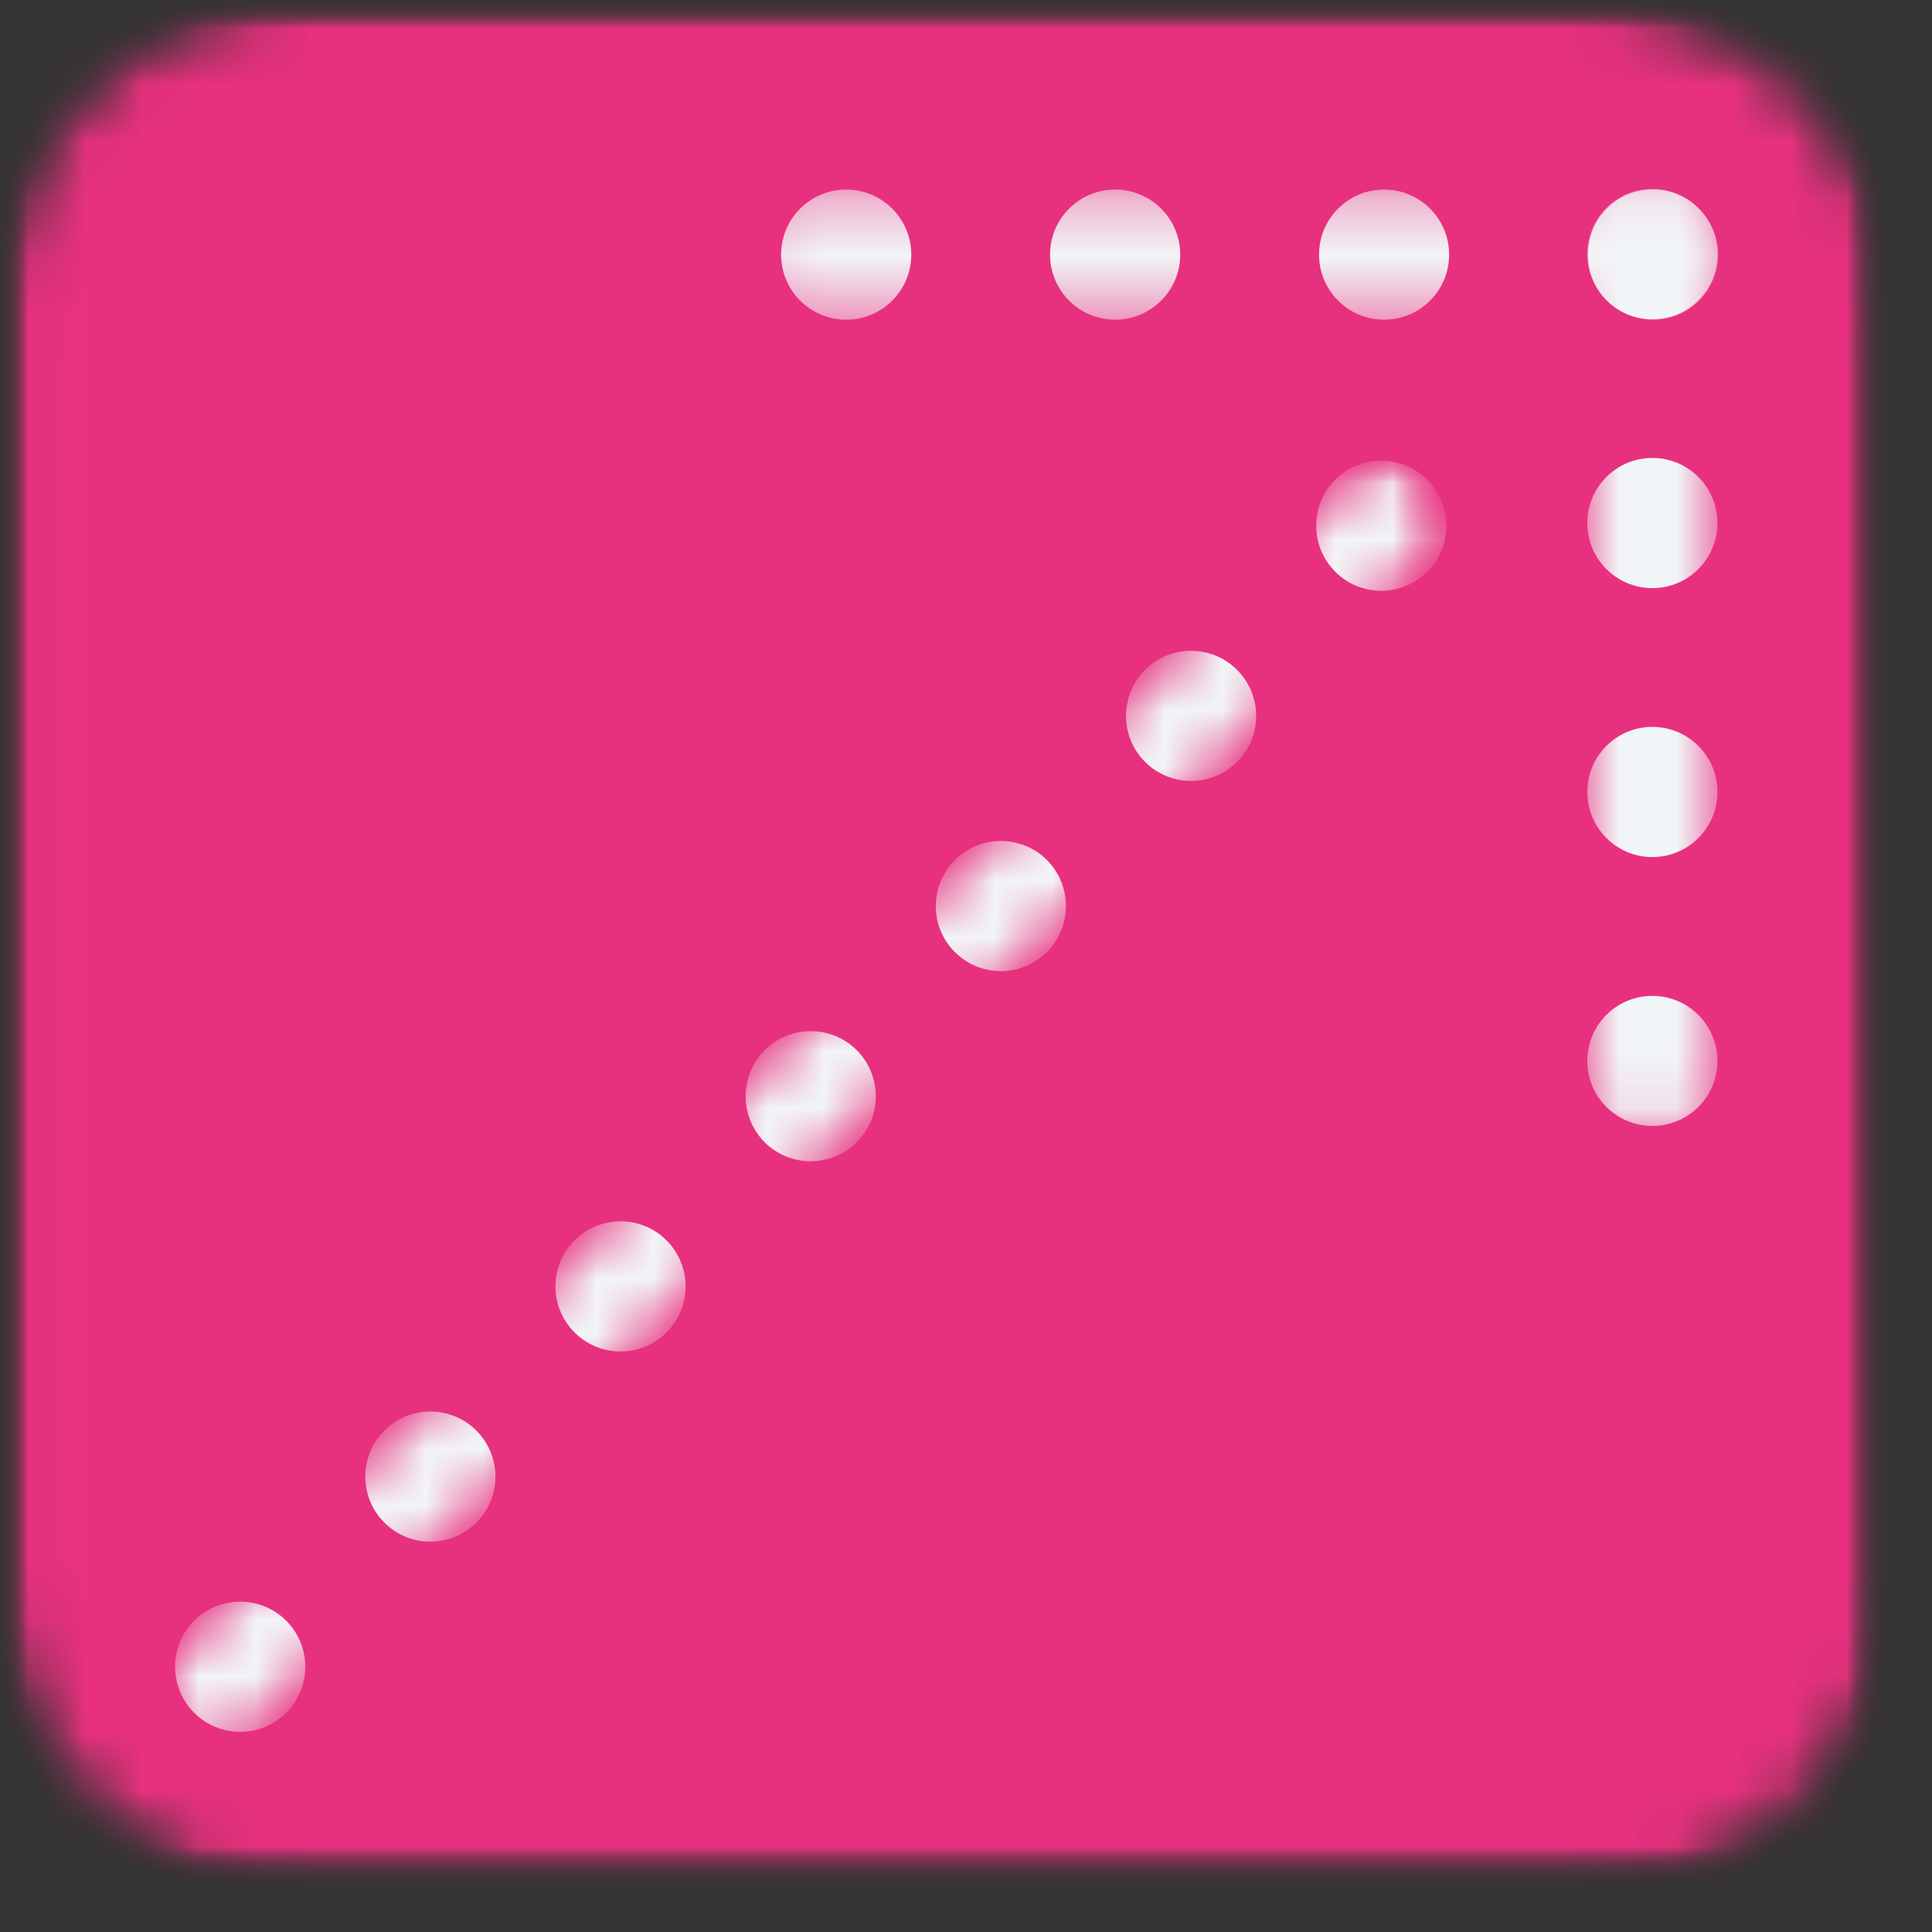 <?xml version="1.0" encoding="utf-8"?>
<svg xmlns="http://www.w3.org/2000/svg" fill="none" height="100%" overflow="visible" preserveAspectRatio="none" style="display: block;" viewBox="0 0 34 34" width="100%">
<rect x="0" y="0" width="34" height="34" fill="#333333" stroke="none"/>
<g id="ASK4S_Arrow 2">
<g id="Clip path group">
<mask height="34" id="mask0_0_315575" maskUnits="userSpaceOnUse" style="mask-type:luminance" width="34" x="0" y="0">
<g id="bbb6542e5a">
<path d="M0.002 2.54915e-05H33.267V33.265H0.002V2.54915e-05Z" fill="white" id="Vector"/>
</g>
</mask>
<g mask="url(#mask0_0_315575)">
<g id="Group">
<g id="Clip path group_2">
<mask height="34" id="mask1_0_315575" maskUnits="userSpaceOnUse" style="mask-type:luminance" width="34" x="0" y="0">
<g id="e2604833f2">
<path d="M5.326 4.24859e-05H27.947C29.358 4.24859e-05 30.712 0.561 31.71 1.559C32.708 2.557 33.269 3.911 33.269 5.323V27.943C33.269 29.355 32.708 30.708 31.71 31.707C30.712 32.705 29.358 33.265 27.947 33.265H5.326C3.914 33.265 2.561 32.705 1.562 31.707C0.564 30.708 0.003 29.355 0.003 27.943V5.323C0.003 3.911 0.564 2.557 1.562 1.559C2.561 0.561 3.914 4.24859e-05 5.326 4.24859e-05Z" fill="white" id="Vector_2"/>
</g>
</mask>
<g mask="url(#mask1_0_315575)">
<g id="Group_2">
<g id="Group_3">
<g id="Clip path group_3">
<mask height="34" id="mask2_0_315575" maskUnits="userSpaceOnUse" style="mask-type:luminance" width="34" x="0" y="0">
<g id="1d14dfbc9a">
<path d="M33.271 6.79775e-05H0.005V33.265H33.271V6.79775e-05Z" fill="white" id="Vector_3"/>
</g>
</mask>
<g mask="url(#mask2_0_315575)">
<g id="Group_4">
<g id="Clip path group_4">
<mask height="34" id="mask3_0_315575" maskUnits="userSpaceOnUse" style="mask-type:luminance" width="34" x="0" y="0">
<g id="27b82d567f">
<path d="M0.007 8.49718e-05H33.272V33.265H0.007V8.49718e-05Z" fill="white" id="Vector_4"/>
</g>
</mask>
<g mask="url(#mask3_0_315575)">
<g id="Group_5">
<g id="Clip path group_5">
<mask height="34" id="mask4_0_315575" maskUnits="userSpaceOnUse" style="mask-type:luminance" width="34" x="0" y="0">
<g id="8a23c00bc0">
<path d="M5.331 0H27.951C29.363 0 30.716 0.561 31.715 1.559C32.713 2.557 33.273 3.911 33.273 5.323V27.943C33.273 29.355 32.713 30.708 31.715 31.707C30.716 32.705 29.363 33.265 27.951 33.265H5.331C3.919 33.265 2.565 32.705 1.567 31.707C0.569 30.708 0.008 29.355 0.008 27.943V5.323C0.008 3.911 0.569 2.557 1.567 1.559C2.565 0.561 3.919 0 5.331 0Z" fill="white" id="Vector_5"/>
</g>
</mask>
<g mask="url(#mask4_0_315575)">
<g id="Group_6">
<path d="M40.699 -7.338H-7.331V40.692H40.699V-7.338Z" fill="#E8317E" id="Vector_6"/>
</g>
</g>
</g>
</g>
</g>
</g>
</g>
</g>
</g>
</g>
</g>
</g>
</g>
</g>
</g>
</g>
<g id="Clip path group_6">
<mask height="17" id="mask5_0_315575" maskUnits="userSpaceOnUse" style="mask-type:luminance" width="4" x="27" y="3">
<g id="e8b219de9e">
<path d="M27.928 3.297H30.187V19.895H27.928V3.297Z" fill="white" id="Vector_7"/>
</g>
</mask>
<g mask="url(#mask5_0_315575)">
<g id="Group_7">
<path d="M27.934 4.472C27.934 3.839 28.447 3.327 29.079 3.327C29.711 3.327 30.224 3.839 30.224 4.472C30.224 5.104 29.711 5.617 29.079 5.617C28.447 5.617 27.934 5.104 27.934 4.472ZM27.934 9.205C27.934 8.572 28.447 8.059 29.079 8.059C29.711 8.059 30.224 8.572 30.224 9.205C30.224 9.837 29.711 10.35 29.079 10.35C28.447 10.35 27.934 9.837 27.934 9.205ZM27.934 13.937C27.934 13.305 28.447 12.792 29.079 12.792C29.711 12.792 30.224 13.305 30.224 13.937C30.224 14.57 29.711 15.083 29.079 15.083C28.447 15.083 27.934 14.57 27.934 13.937ZM27.934 18.671C27.934 18.038 28.447 17.526 29.079 17.526C29.711 17.526 30.224 18.038 30.224 18.671C30.224 19.303 29.711 19.815 29.079 19.815C28.447 19.815 27.934 19.303 27.934 18.671ZM27.934 23.404C27.934 22.771 28.447 22.259 29.079 22.259C29.711 22.259 30.224 22.771 30.224 23.404C30.224 24.036 29.711 24.549 29.079 24.549C28.447 24.549 27.934 24.036 27.934 23.404ZM27.934 28.137C27.934 27.504 28.446 26.991 29.079 26.991C29.711 26.991 30.224 27.504 30.224 28.137C30.224 28.769 29.711 29.282 29.079 29.282C28.446 29.282 27.934 28.769 27.934 28.137ZM27.934 32.869C27.934 32.237 28.446 31.725 29.079 31.725C29.711 31.725 30.224 32.237 30.224 32.869C30.224 33.502 29.711 34.015 29.079 34.015C28.446 34.015 27.934 33.502 27.934 32.869ZM27.934 37.603C27.934 36.971 28.446 36.458 29.079 36.458C29.711 36.458 30.224 36.971 30.224 37.603C30.224 38.235 29.711 38.748 29.079 38.748C28.446 38.748 27.934 38.235 27.934 37.603ZM27.934 42.336C27.934 41.703 28.446 41.191 29.079 41.191C29.711 41.191 30.224 41.703 30.224 42.336C30.224 42.968 29.711 43.481 29.079 43.481C28.446 43.481 27.934 42.968 27.934 42.336Z" fill="#F2F5F7" id="Vector_8"/>
</g>
</g>
</g>
<g id="Clip path group_7">
<mask height="3" id="mask6_0_315575" maskUnits="userSpaceOnUse" style="mask-type:luminance" width="18" x="13" y="3">
<g id="df1f97f11b">
<path d="M13.137 3.326H30.243V5.589H13.137V3.326Z" fill="white" id="Vector_9"/>
</g>
</mask>
<g mask="url(#mask6_0_315575)">
<g id="Group_8">
<path d="M29.091 3.336C29.723 3.336 30.236 3.849 30.236 4.481C30.236 5.113 29.723 5.626 29.091 5.626C28.458 5.626 27.946 5.113 27.946 4.481C27.946 3.849 28.458 3.336 29.091 3.336ZM24.357 3.336C24.99 3.336 25.502 3.849 25.502 4.481C25.502 5.113 24.99 5.626 24.357 5.626C23.725 5.626 23.213 5.113 23.213 4.481C23.213 3.849 23.725 3.336 24.357 3.336ZM19.624 3.336C20.257 3.336 20.77 3.849 20.77 4.481C20.77 5.113 20.257 5.626 19.624 5.626C18.992 5.626 18.479 5.113 18.479 4.481C18.479 3.849 18.992 3.336 19.624 3.336ZM14.892 3.336C15.524 3.336 16.037 3.849 16.037 4.481C16.037 5.113 15.524 5.626 14.892 5.626C14.259 5.626 13.746 5.113 13.746 4.481C13.746 3.849 14.259 3.336 14.892 3.336ZM10.158 3.336C10.791 3.336 11.303 3.849 11.303 4.481C11.303 5.113 10.791 5.626 10.158 5.626C9.526 5.626 9.014 5.113 9.014 4.481C9.014 3.849 9.526 3.336 10.158 3.336ZM5.425 3.336C6.058 3.336 6.57 3.849 6.57 4.481C6.57 5.113 6.058 5.626 5.425 5.626C4.793 5.626 4.28 5.113 4.28 4.481C4.28 3.849 4.793 3.336 5.425 3.336ZM0.692 3.336C1.325 3.336 1.838 3.849 1.838 4.481C1.838 5.113 1.325 5.626 0.692 5.626C0.06 5.626 -0.453 5.113 -0.453 4.481C-0.453 3.849 0.06 3.336 0.692 3.336ZM-4.04 3.336C-3.408 3.336 -2.896 3.849 -2.896 4.481C-2.896 5.113 -3.408 5.626 -4.04 5.626C-4.673 5.626 -5.186 5.113 -5.186 4.481C-5.186 3.849 -4.673 3.336 -4.04 3.336ZM-8.774 3.336C-8.142 3.336 -7.629 3.849 -7.629 4.481C-7.629 5.113 -8.142 5.626 -8.774 5.626C-9.406 5.626 -9.919 5.113 -9.919 4.481C-9.919 3.849 -9.406 3.336 -8.774 3.336Z" fill="#F2F5F7" id="Vector_10"/>
</g>
</g>
</g>
<g id="Clip path group_8">
<mask height="24" id="mask7_0_315575" maskUnits="userSpaceOnUse" style="mask-type:luminance" width="24" x="2" y="8">
<g id="156e74085c">
<path d="M2.312 8.005H25.615V31.308H2.312V8.005Z" fill="white" id="Vector_11"/>
</g>
</mask>
<g mask="url(#mask7_0_315575)">
<g id="Group_9">
<g id="Clip path group_9">
<mask height="25" id="mask8_0_315575" maskUnits="userSpaceOnUse" style="mask-type:luminance" width="24" x="2" y="7">
<g id="e3ef6737e8">
<path d="M2.35 29.578L24.273 7.655L25.873 9.254L3.95 31.177L2.35 29.578Z" fill="white" id="Vector_12"/>
</g>
</mask>
<g mask="url(#mask8_0_315575)">
<g id="Group_10">
<g id="Clip path group_10">
<mask height="31" id="mask9_0_315575" maskUnits="userSpaceOnUse" style="mask-type:luminance" width="31" x="-5" y="7">
<g id="81cf9ce2b5">
<path d="M-4.093 36.019L24.322 7.604L25.921 9.203L-2.493 37.618L-4.093 36.019Z" fill="white" id="Vector_13"/>
</g>
</mask>
<g mask="url(#mask9_0_315575)">
<g id="Group_11">
<path d="M23.498 8.442C23.945 7.995 24.67 7.995 25.117 8.442C25.564 8.889 25.564 9.614 25.117 10.061C24.67 10.509 23.945 10.509 23.498 10.061C23.051 9.614 23.051 8.889 23.498 8.442ZM20.151 11.789C20.598 11.341 21.323 11.341 21.77 11.789C22.218 12.236 22.218 12.961 21.77 13.408C21.323 13.855 20.598 13.855 20.151 13.408C19.704 12.961 19.704 12.236 20.151 11.789ZM16.804 15.135C17.251 14.688 17.976 14.688 18.424 15.135C18.87 15.583 18.87 16.308 18.424 16.755C17.976 17.202 17.251 17.202 16.804 16.755C16.357 16.308 16.357 15.583 16.804 15.135ZM13.457 18.482C13.905 18.035 14.63 18.035 15.077 18.482C15.524 18.929 15.524 19.654 15.077 20.102C14.63 20.548 13.905 20.548 13.457 20.102C13.011 19.654 13.011 18.929 13.457 18.482ZM10.111 21.829C10.558 21.381 11.283 21.381 11.73 21.829C12.177 22.276 12.177 23.001 11.73 23.448C11.283 23.896 10.558 23.896 10.111 23.448C9.663 23.001 9.663 22.276 10.111 21.829ZM6.764 25.176C7.211 24.729 7.936 24.729 8.383 25.176C8.831 25.623 8.831 26.348 8.383 26.795C7.936 27.242 7.211 27.242 6.764 26.795C6.317 26.348 6.317 25.623 6.764 25.176ZM3.417 28.522C3.864 28.075 4.589 28.075 5.037 28.522C5.484 28.97 5.484 29.694 5.037 30.142C4.589 30.589 3.864 30.589 3.417 30.142C2.97 29.694 2.97 28.97 3.417 28.522ZM0.07 31.869C0.517 31.422 1.243 31.422 1.69 31.869C2.137 32.316 2.137 33.042 1.69 33.488C1.243 33.936 0.517 33.936 0.07 33.488C-0.377 33.042 -0.377 32.316 0.07 31.869ZM-3.276 35.216C-2.829 34.768 -2.105 34.768 -1.657 35.216C-1.21 35.663 -1.21 36.388 -1.657 36.835C-2.105 37.282 -2.829 37.282 -3.276 36.835C-3.724 36.388 -3.724 35.663 -3.276 35.216Z" fill="#F2F5F7" id="Vector_14"/>
</g>
</g>
</g>
</g>
</g>
</g>
</g>
</g>
</g>
</g>
</svg>
